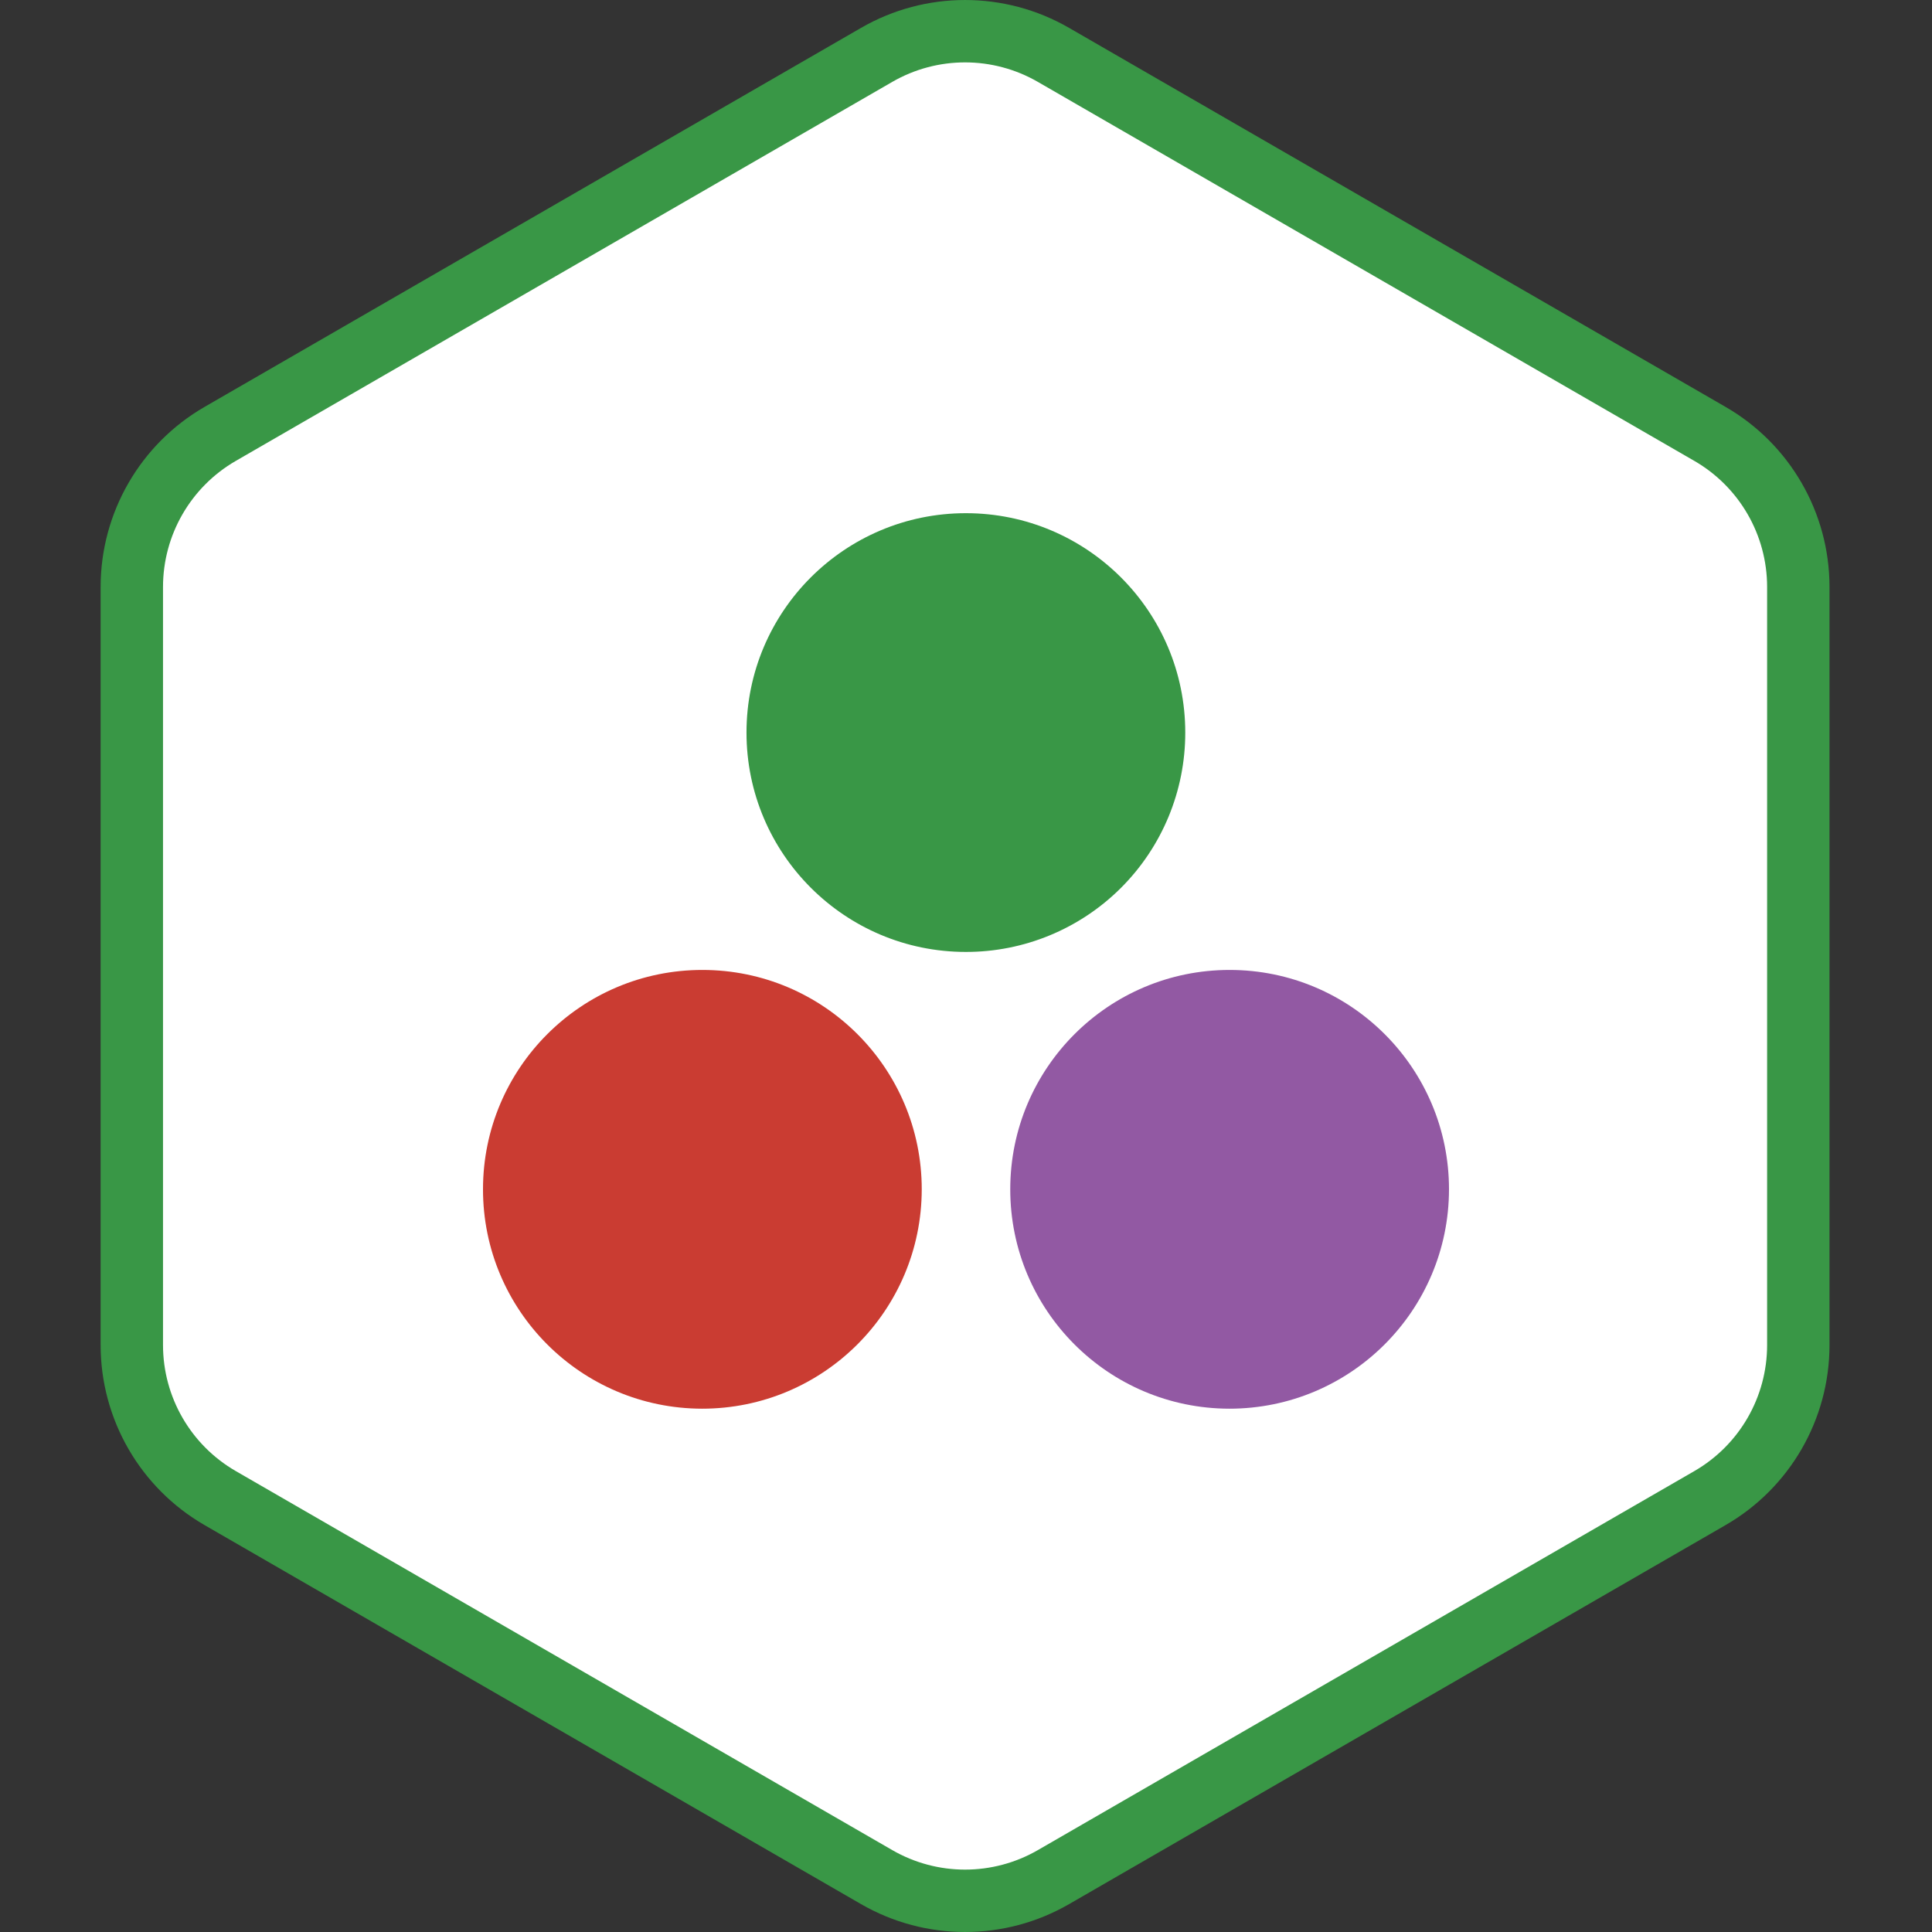 <svg xmlns="http://www.w3.org/2000/svg" width="96" height="96" viewBox="0 0 96 96" fill="none"><rect x="0" y="0" width="96" height="96" fill="#333333" stroke="none"/><path d="M44 2.309C46.475 0.88 49.525 0.88 52 2.309L85.569 21.691C88.044 23.12 89.569 25.761 89.569 28.619V67.381C89.569 70.239 88.044 72.88 85.569 74.309L52 93.691C49.525 95.12 46.475 95.12 44 93.691L10.431 74.309C7.956 72.88 6.431 70.239 6.431 67.381V28.619C6.431 25.761 7.956 23.12 10.431 21.691L44 2.309Z" fill="white"></path><path fill-rule="evenodd" clip-rule="evenodd" d="M84.191 22.902L51.57 4.069C49.332 2.777 46.575 2.777 44.337 4.069L11.716 22.902C9.479 24.195 8.1 26.582 8.1 29.166V66.834C8.1 69.418 9.479 71.805 11.716 73.097L44.337 91.931C46.575 93.223 49.332 93.223 51.57 91.931L84.191 73.097C86.429 71.805 87.807 69.418 87.807 66.834V29.166C87.807 26.582 86.429 24.195 84.191 22.902ZM53.12 1.384C49.923 -0.461 45.984 -0.461 42.787 1.384L10.166 20.218C6.969 22.064 5 25.475 5 29.166V66.834C5 70.525 6.969 73.936 10.166 75.782L42.787 94.616C45.984 96.461 49.923 96.461 53.12 94.616L85.741 75.782C88.938 73.936 90.907 70.525 90.907 66.834V29.166C90.907 25.475 88.938 22.064 85.741 20.218L53.12 1.384Z" fill="#399746"></path><path d="M34.889 69.997C28.87 69.99 23.995 65.107 24 59.088C24.005 53.069 28.886 48.193 34.905 48.196C40.923 48.198 45.801 53.078 45.801 59.096C45.795 65.119 40.911 69.997 34.889 69.997Z" fill="#CA3C32"></path><path d="M61.087 69.997C55.068 69.99 50.194 65.107 50.199 59.088C50.203 53.069 55.085 48.193 61.103 48.196C67.122 48.198 72 53.078 72 59.096C71.993 65.119 67.109 69.997 61.087 69.997Z" fill="#9259A3"></path><path d="M47.994 47.301C41.974 47.301 37.093 42.421 37.093 36.401C37.093 30.38 41.974 25.5 47.994 25.5C54.014 25.5 58.895 30.38 58.895 36.401C58.898 39.293 57.751 42.067 55.706 44.112C53.66 46.157 50.886 47.305 47.994 47.301Z" fill="#399746"></path></svg>